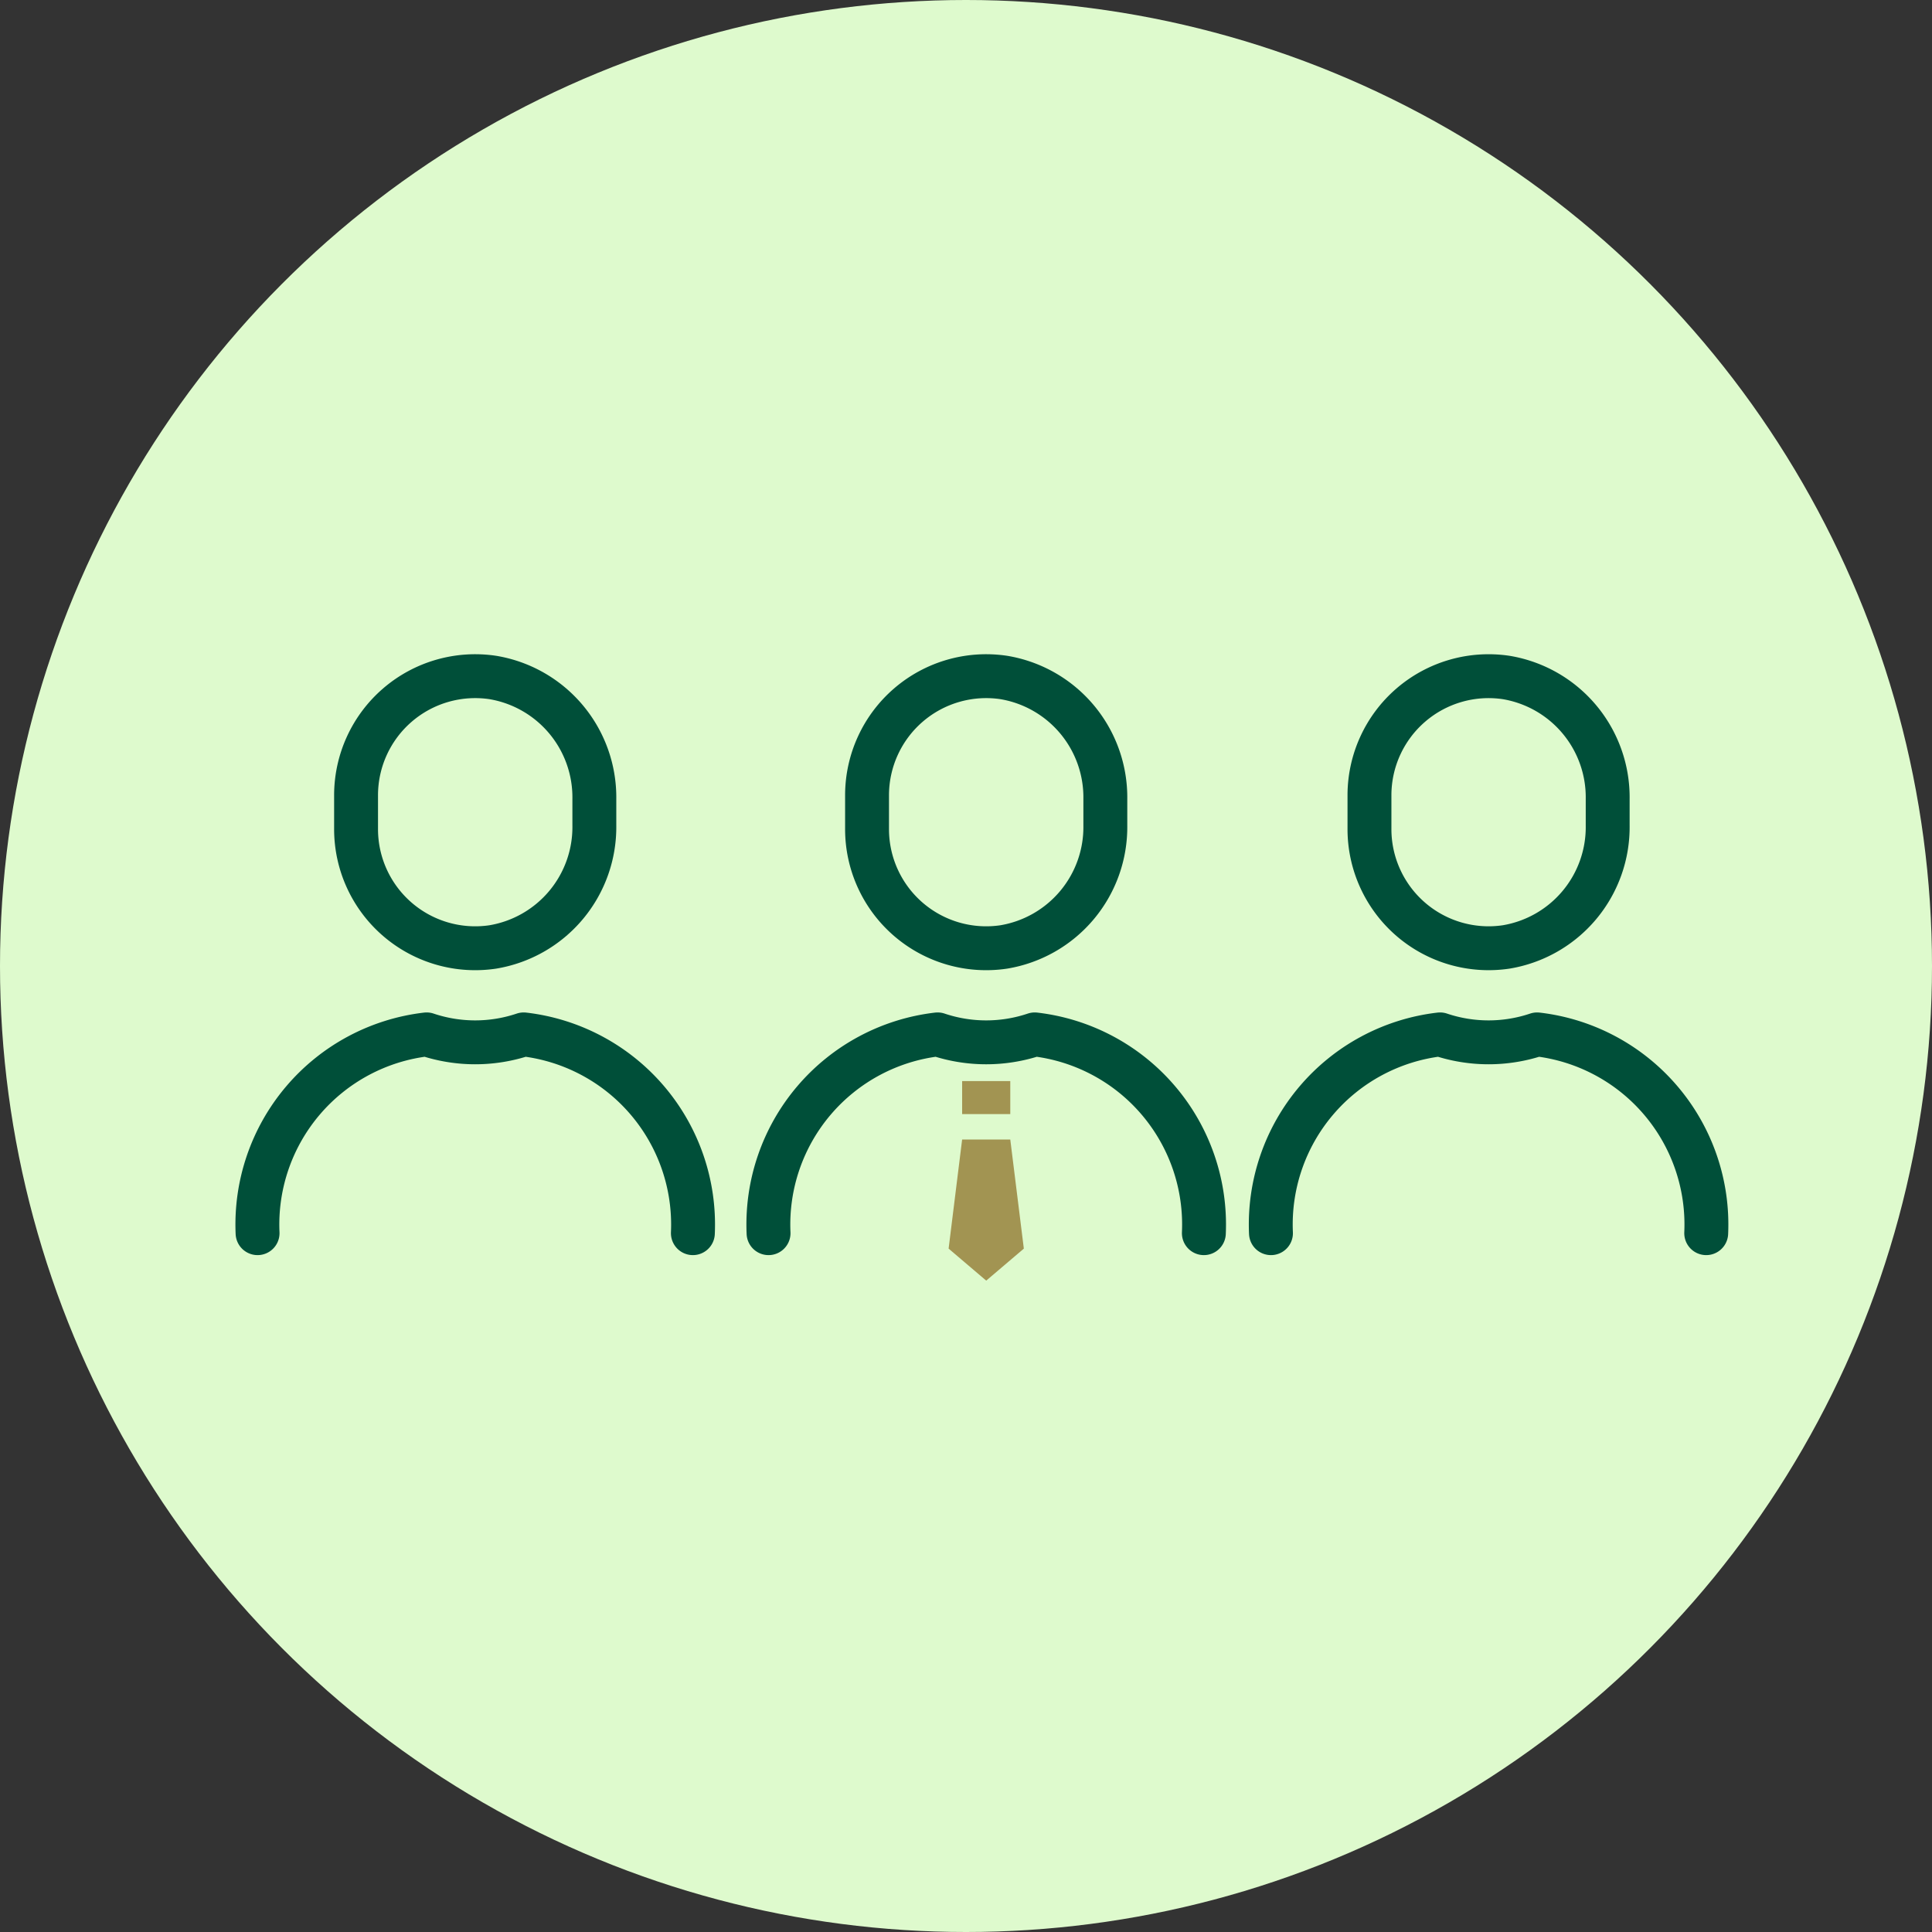 <svg xmlns="http://www.w3.org/2000/svg" width="60" height="60" viewBox="0 0 60 60"><rect x="0" y="0" width="60" height="60" fill="#333333" stroke="none"/><g data-name="グループ 41967" transform="translate(-78 -5942.786)"><circle data-name="楕円形 273" cx="30" cy="30" r="30" transform="translate(78 5942.786)" fill="#defacd"/><g data-name="アートワーク 25"><g data-name="グループ 2272"><g data-name="グループ 2268" fill="none" stroke="#004f39" stroke-linecap="round" stroke-linejoin="round" stroke-width="1.363"><path data-name="パス 10062" d="M99.518 5981.083a5.945 5.945 0 00-5.254-6.173 4.728 4.728 0 01-3.014 0 5.944 5.944 0 00-5.251 6.173"/><path data-name="パス 10063" d="M93.306 5972.194a3.774 3.774 0 003.152-3.775v-.819a3.774 3.774 0 00-3.152-3.774 3.7 3.7 0 00-4.248 3.66v1.049a3.7 3.7 0 004.248 3.659z"/></g><g data-name="グループ 2269" fill="none" stroke="#004f39" stroke-linecap="round" stroke-linejoin="round" stroke-width="1.363"><path data-name="パス 10064" d="M115.387 5981.083a5.944 5.944 0 00-5.252-6.173 4.732 4.732 0 01-3.016 0 5.944 5.944 0 00-5.251 6.173"/><path data-name="パス 10065" d="M109.175 5972.194a3.774 3.774 0 003.152-3.775v-.819a3.774 3.774 0 00-3.152-3.774 3.7 3.7 0 00-4.248 3.66v1.049a3.7 3.7 0 004.248 3.659z"/></g><g data-name="グループ 2270" fill="none" stroke="#004f39" stroke-linecap="round" stroke-linejoin="round" stroke-width="1.363"><path data-name="パス 10066" d="M130.988 5981.083a5.944 5.944 0 00-5.252-6.173 4.728 4.728 0 01-3.014 0 5.943 5.943 0 00-5.251 6.173"/><path data-name="パス 10067" d="M124.776 5972.194a3.773 3.773 0 003.152-3.775v-.819a3.773 3.773 0 00-3.152-3.774 3.7 3.7 0 00-4.246 3.66v1.049a3.7 3.7 0 004.246 3.659z"/></g><g data-name="グループ 2271" fill="#a29452"><path data-name="長方形 2018" d="M107.88 5976.36h1.495v1.025h-1.495z"/><path data-name="パス 10068" d="M109.375 5978.174h-1.495l-.42 3.389 1.168.994 1.168-.994z"/></g></g></g></g></svg>
